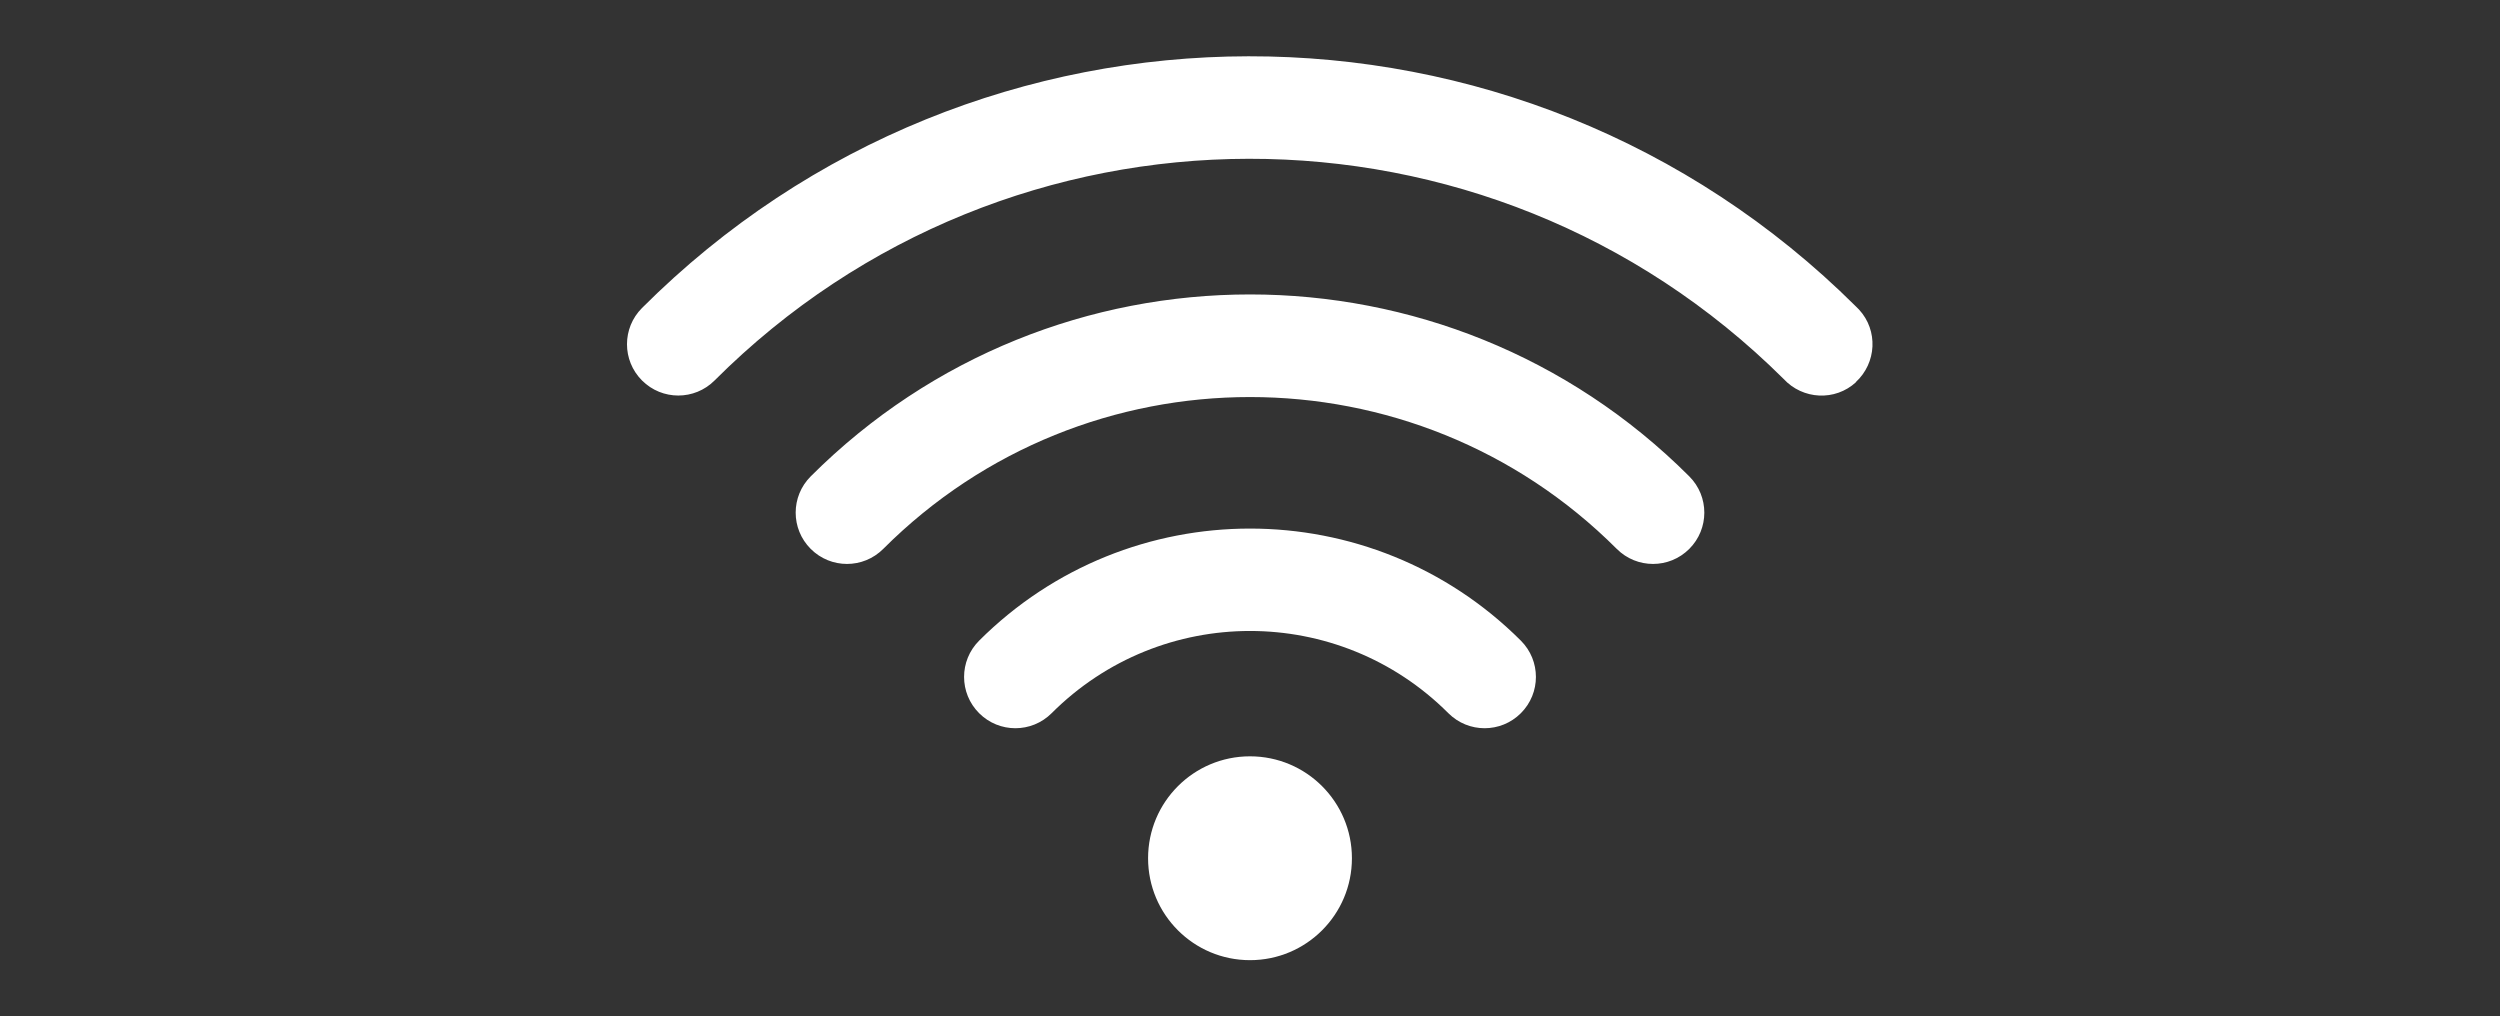 <svg xmlns="http://www.w3.org/2000/svg" id="Livello_1" viewBox="0 0 91 37"><rect x="0" y="0" width="91" height="37" fill="#333333" stroke="none"/><defs><style>.cls-1{fill:#fff;stroke-width:0px;}</style></defs><path class="cls-1" d="m45.5,34.95c-2.05,0-3.71-1.66-3.71-3.71s1.66-3.71,3.71-3.71,3.71,1.66,3.71,3.71-1.66,3.71-3.71,3.71Zm9.86-8.99c-.73.73-1.91.73-2.64,0-3.99-3.99-10.45-3.99-14.44,0-.73.73-1.91.73-2.64,0-.73-.73-.73-1.91,0-2.64,5.45-5.44,14.27-5.44,19.72,0,.73.73.73,1.91,0,2.64Zm6.13-5.98c-.73.73-1.91.73-2.64,0-7.37-7.37-19.33-7.37-26.7,0-.73.73-1.91.73-2.64,0-.73-.73-.73-1.91,0-2.64,8.83-8.83,23.15-8.83,31.98,0,.73.73.73,1.91,0,2.64Zm6.07-6.07c-.76.7-1.94.64-2.64-.12-10.77-10.7-28.17-10.68-38.91.06-.73.73-1.91.73-2.64,0-.73-.73-.73-1.91,0-2.64,12.19-12.19,31.95-12.22,44.18-.06.04.04.08.08.12.12.7.76.64,1.94-.12,2.64Z"></path></svg>